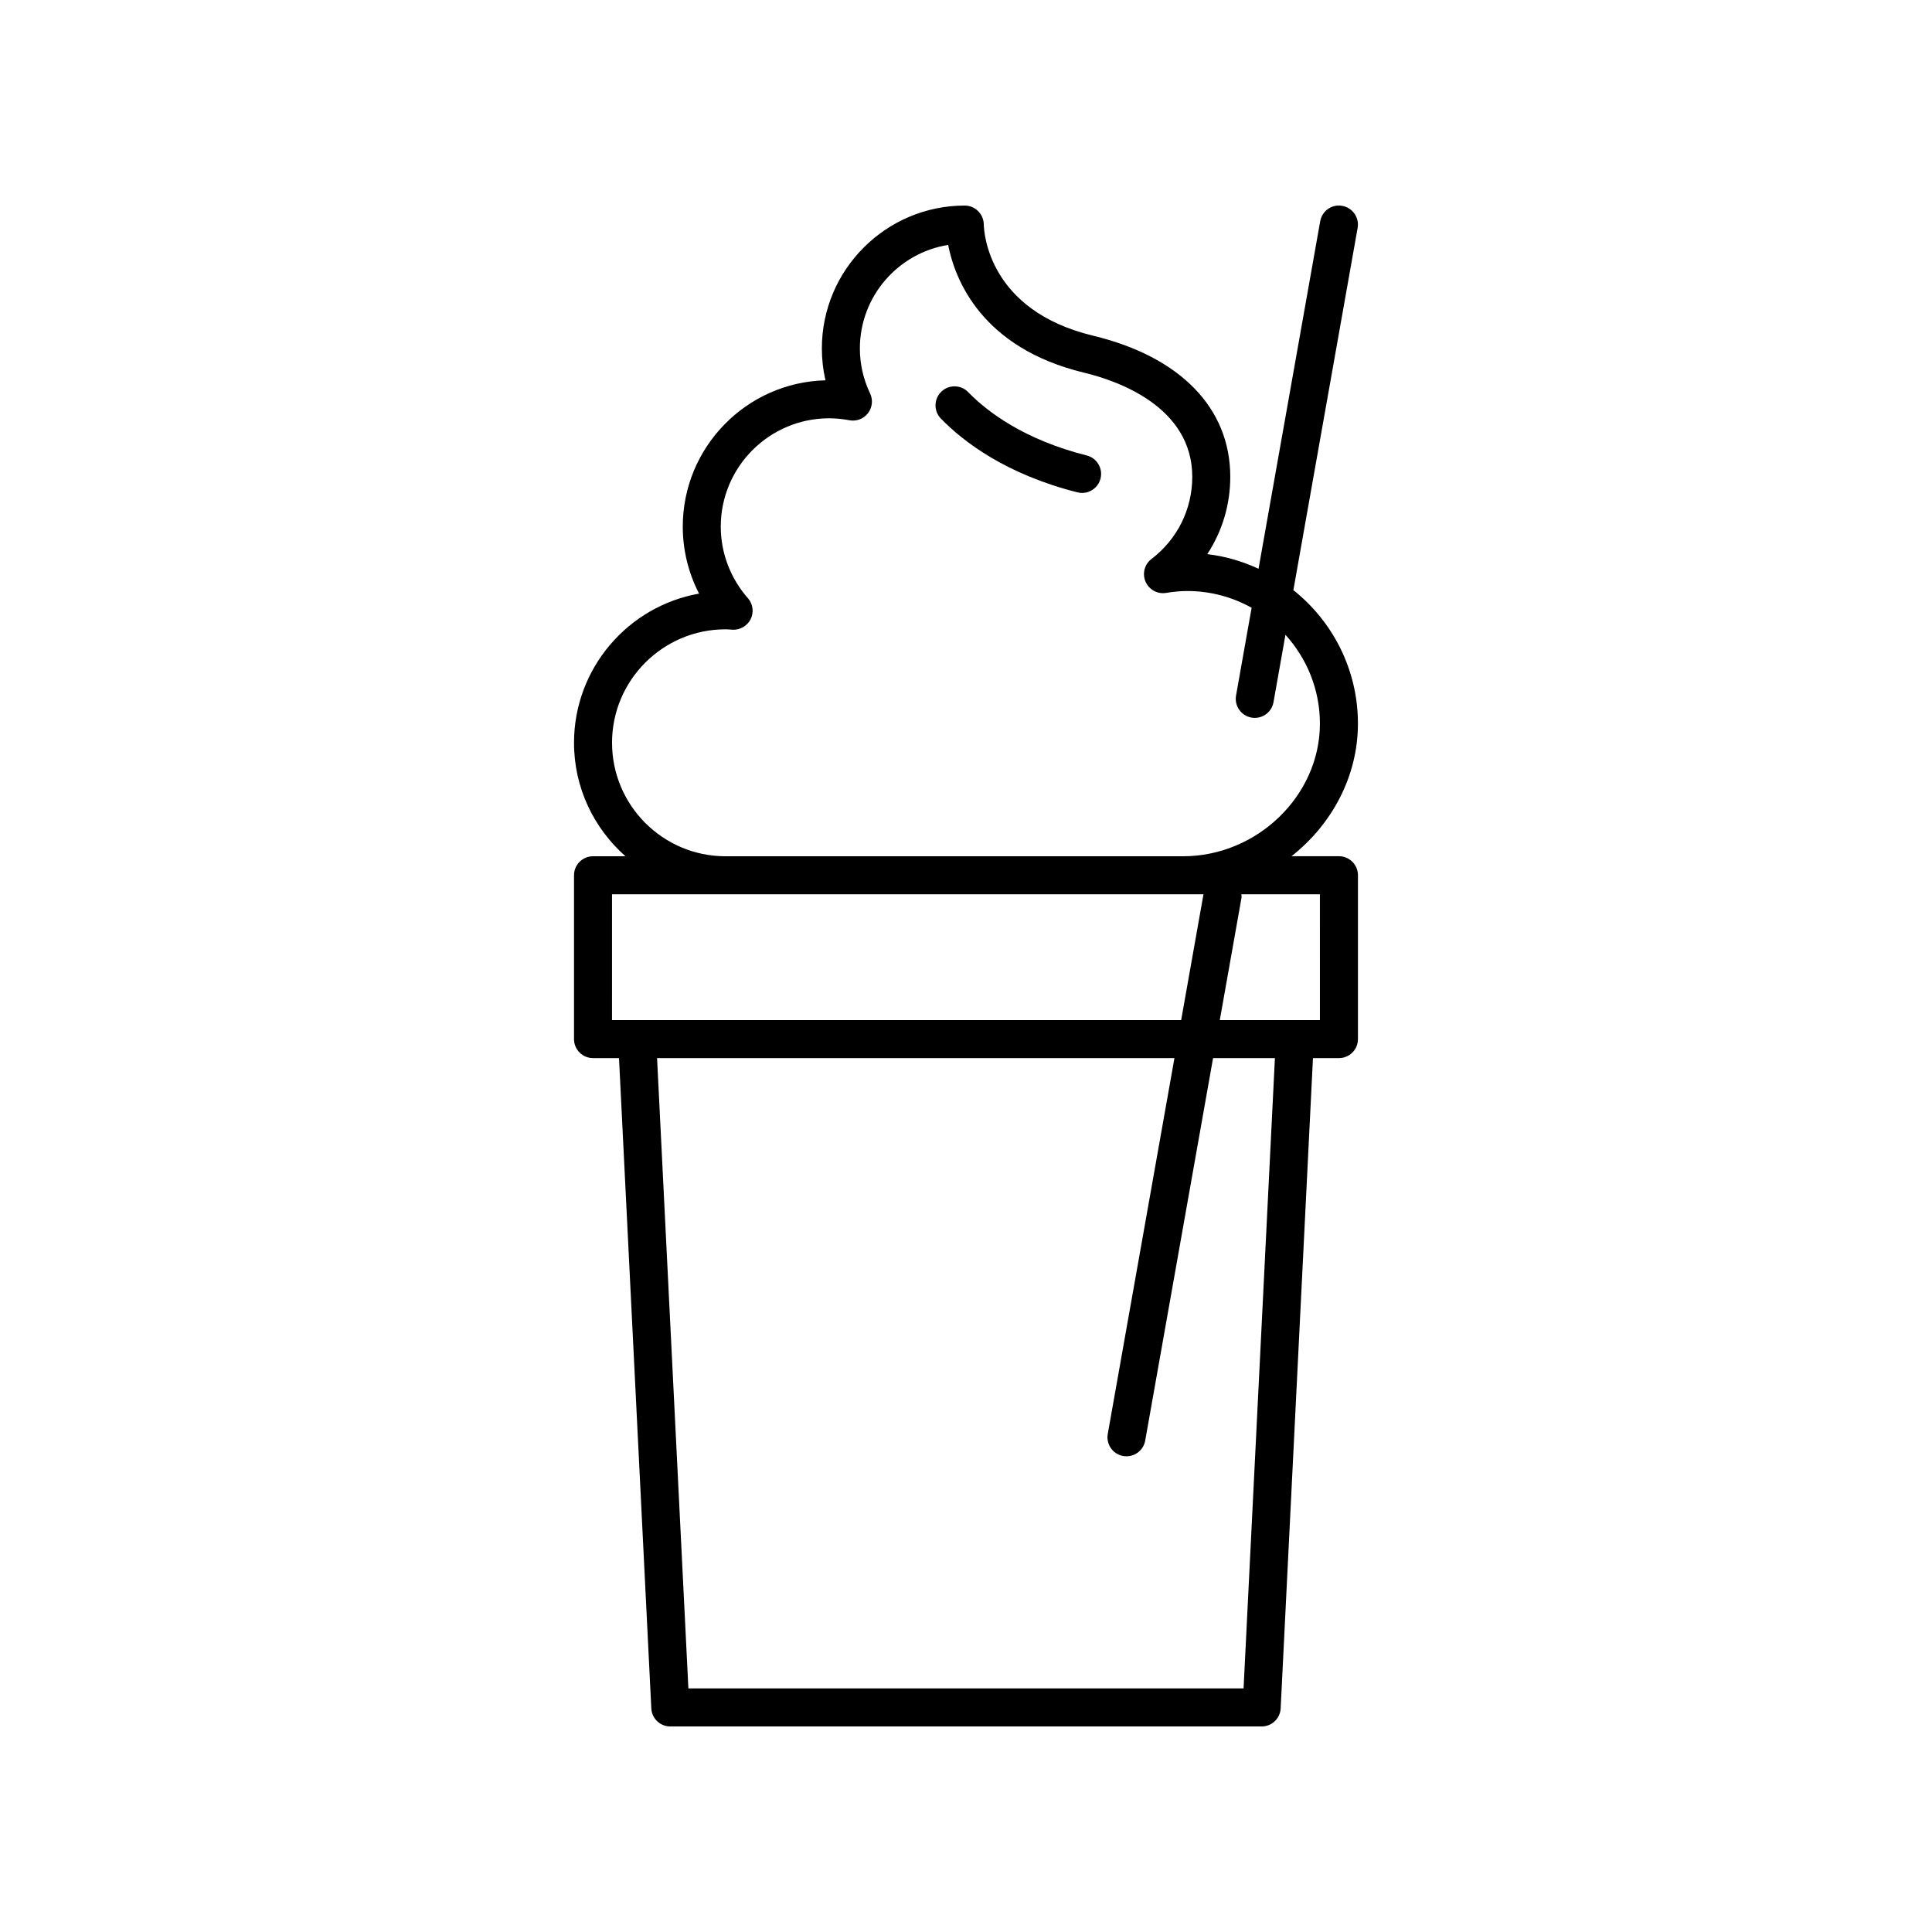 <?xml version="1.0" encoding="UTF-8"?>
<!-- Uploaded to: ICON Repo, www.svgrepo.com, Generator: ICON Repo Mixer Tools -->
<svg fill="#000000" width="800px" height="800px" version="1.1" viewBox="144 144 512 512" xmlns="http://www.w3.org/2000/svg">
 <g>
  <path d="m301.16 424.41h6.883l8.562 172.33c0.133 2.684 2.344 4.789 5.031 4.789h156.72c2.688 0 4.898-2.106 5.031-4.789l8.562-172.33h6.883c2.781 0 5.039-2.254 5.039-5.039v-43.422c0-2.781-2.254-5.039-5.039-5.039h-12.574c10.648-8.367 17.609-21.125 17.609-35.145 0-14.316-6.695-27.086-17.109-35.375l17.031-95.996c0.484-2.742-1.344-5.356-4.082-5.84-2.762-0.508-5.356 1.344-5.84 4.078l-16.344 92.094c-4.227-1.953-8.777-3.309-13.582-3.875 3.945-6.008 6.094-13.074 6.094-20.5 0-18.195-13.246-31.824-36.344-37.383-27.676-6.664-28.926-27.195-28.98-29.516-0.051-2.731-2.293-4.973-5.031-4.973-20.887 0-37.879 16.992-37.879 37.879 0 2.859 0.32 5.676 0.957 8.43-20.941 0.52-37.816 17.719-37.816 38.781 0 6.215 1.5 12.289 4.32 17.746-18.809 3.32-33.141 19.785-33.141 39.531 0 11.973 5.297 22.707 13.637 30.07h-8.598c-2.781 0-5.039 2.254-5.039 5.039v43.422c0 2.777 2.254 5.031 5.039 5.031zm172.4 167.04h-147.13l-8.301-167.04h137.11l-17.672 99.602c-0.488 2.742 1.34 5.356 4.078 5.844 0.297 0.051 0.594 0.078 0.887 0.078 2.398 0 4.523-1.719 4.957-4.156l17.984-101.36h16.391zm20.234-177.11h-26.535l5.75-32.422c0.055-0.316-0.02-0.613-0.023-0.926h20.805zm-187.6-73.492c0-16.582 13.488-30.07 30.07-30.07 0.441 0 0.875 0.035 1.305 0.062l0.539 0.035c1.949 0.129 3.938-0.98 4.832-2.812 0.895-1.832 0.602-4.016-0.742-5.543-4.633-5.266-7.188-11.996-7.188-18.953 0-15.836 12.883-28.715 28.719-28.715 1.734 0 3.539 0.176 5.367 0.52 1.875 0.359 3.769-0.367 4.926-1.875 1.16-1.5 1.375-3.527 0.559-5.238-1.797-3.777-2.707-7.781-2.707-11.898 0-13.832 10.148-25.336 23.391-27.453 1.812 9.195 8.844 27.312 36.07 33.867 8.605 2.07 28.625 8.906 28.625 27.586 0 8.594-3.945 16.535-10.816 21.789-1.836 1.402-2.481 3.871-1.566 5.996 0.914 2.121 3.168 3.359 5.43 2.981 2.082-0.336 3.926-0.5 5.637-0.5 6.184 0 11.992 1.621 17.047 4.438l-4.129 23.258c-0.484 2.742 1.344 5.356 4.082 5.844 0.297 0.051 0.594 0.078 0.887 0.078 2.398 0 4.523-1.719 4.957-4.156l3.168-17.859c5.652 6.238 9.133 14.484 9.133 23.547 0 19.051-16.613 35.145-36.281 35.145h-121.24c-16.582 0-30.07-13.488-30.07-30.07zm0 40.145h156.74l-5.914 33.344-150.83 0.004z"/>
  <path d="m432 264.71c-16.508-4.18-26.207-11.445-31.434-16.805-1.941-1.988-5.133-2.031-7.125-0.09-1.992 1.945-2.031 5.133-0.09 7.125 6.133 6.289 17.387 14.781 36.176 19.535 0.414 0.105 0.828 0.156 1.238 0.156 2.25 0 4.301-1.52 4.879-3.805 0.688-2.695-0.945-5.438-3.644-6.117z"/>
 </g>
</svg>